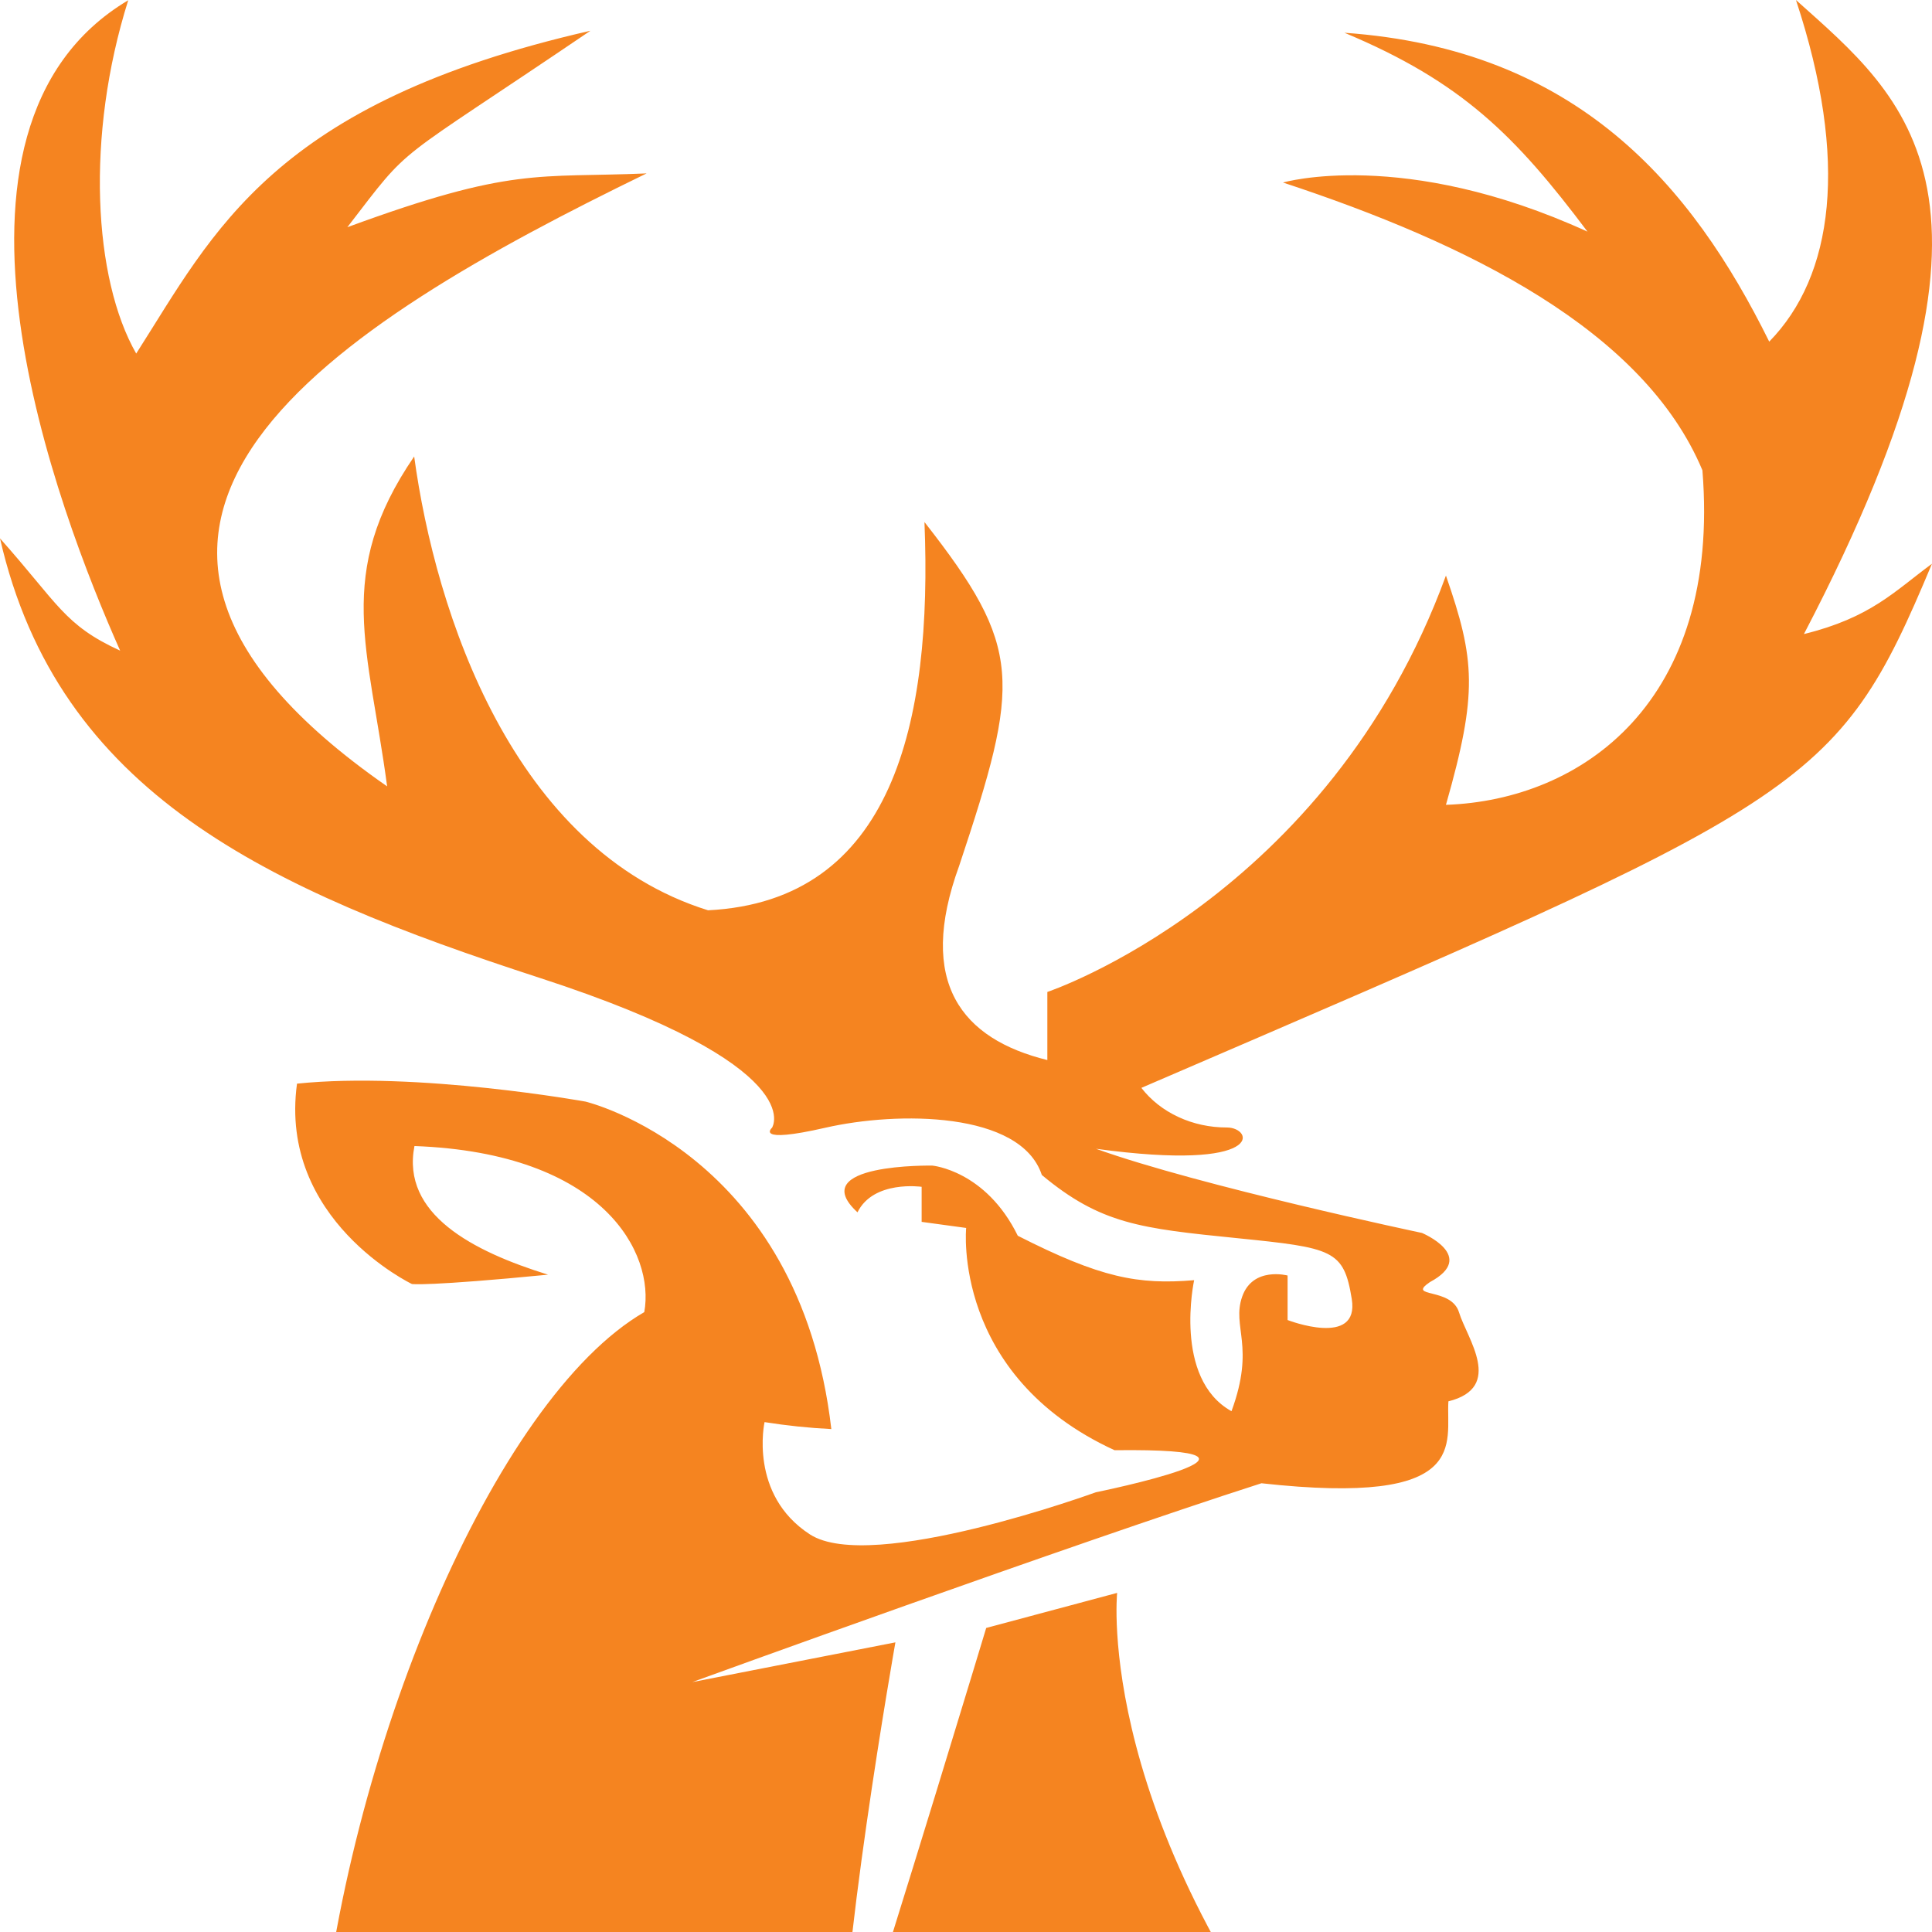 <svg width="48" height="48" viewBox="0 0 48 48" fill="none" xmlns="http://www.w3.org/2000/svg">
<g clip-path="url(#clip0_617_4081)">
<path d="M19.181 28.018C19.181 28.018 20.176 26.495 13.405 24.294C6.635 22.092 1.449 19.71 0 13.376C1.449 15.002 1.592 15.527 2.985 16.165C1.459 12.737 -2.191 3.204 3.186 0.006C2.123 3.378 2.321 6.925 3.384 8.784C5.316 5.761 6.766 2.566 14.669 0.764C9.616 4.192 10.287 3.494 8.63 5.645C12.736 4.135 13.343 4.425 16.065 4.308C8.299 8.086 0.251 13.027 9.618 19.537C9.162 16.108 8.299 14.249 10.29 11.341C10.821 15.235 12.746 21.106 17.591 22.616C22.181 22.386 23.169 17.963 22.968 12.97C25.424 16.108 25.357 16.92 23.83 21.512C22.77 24.418 23.898 25.814 26.021 26.337V24.645C26.021 24.645 32.992 22.318 35.924 14.3C36.649 16.392 36.721 17.206 35.924 19.996C39.306 19.879 42.76 17.439 42.296 11.684C40.835 8.196 36.456 6.045 31.876 4.535C31.876 4.535 34.861 3.663 39.441 5.755C37.649 3.371 36.323 2.035 33.403 0.814C39.175 1.22 42.03 4.592 43.956 8.488C45.55 6.859 45.946 4.012 44.62 0C47.342 2.443 50.528 4.824 44.818 15.753C46.477 15.345 47.064 14.695 47.999 14.006C45.615 19.704 44.951 19.879 28.357 27.028C28.592 27.332 28.908 27.581 29.278 27.752C29.648 27.924 30.061 28.013 30.48 28.012C31.144 28.012 31.477 29.12 27.229 28.541C29.818 29.469 35.328 30.632 35.328 30.632C35.328 30.632 36.721 31.214 35.526 31.853C34.929 32.259 36.057 31.969 36.25 32.608C36.444 33.247 37.378 34.469 35.985 34.816C35.919 35.863 36.584 37.432 31.34 36.851C26.627 38.363 17.2 41.791 17.2 41.791L22.246 40.804C22.246 40.804 20.785 49.052 20.917 52.014C22.379 47.479 24.502 40.446 24.502 40.446L27.755 39.575C27.755 39.575 27.156 45.328 33.33 52.769C33.33 52.769 16.736 56.024 7.908 51.258C8.572 43.528 12.29 34.75 16.007 32.599C16.27 31.146 15.009 28.646 10.297 28.473C9.966 30.165 11.746 31.089 13.616 31.669C10.63 31.961 10.234 31.901 10.234 31.901C10.234 31.901 6.915 30.313 7.379 26.923C10.367 26.614 14.548 27.369 14.548 27.369C14.548 27.369 19.862 28.638 20.654 35.505C20.098 35.477 19.543 35.419 18.995 35.332C18.995 35.332 18.596 37.134 20.123 38.122C21.649 39.109 27.226 37.075 27.226 37.075C27.226 37.075 32.668 35.971 27.69 36.03C23.642 34.169 24.004 30.508 24.004 30.508L22.898 30.357V29.486C22.898 29.486 21.702 29.313 21.304 30.12C19.975 28.9 23.164 28.959 23.164 28.959C23.164 28.959 24.49 29.076 25.287 30.702C27.345 31.749 28.275 31.922 29.668 31.806C29.668 31.806 29.137 34.249 30.596 35.061C31.195 33.435 30.596 32.969 30.862 32.214C31.127 31.459 31.99 31.69 31.99 31.69V32.796C31.99 32.796 33.782 33.492 33.584 32.272C33.386 31.051 33.12 31.003 30.729 30.761C28.337 30.52 27.347 30.412 25.884 29.192C25.362 27.608 22.299 27.608 20.507 28.018C18.715 28.428 19.181 28.018 19.181 28.018Z" fill="#F58420"/>
</g>
<defs>
<clipPath id="clip0_617_4081">
<rect width="48" height="48" fill="white"/>
</clipPath>
</defs>
</svg>
